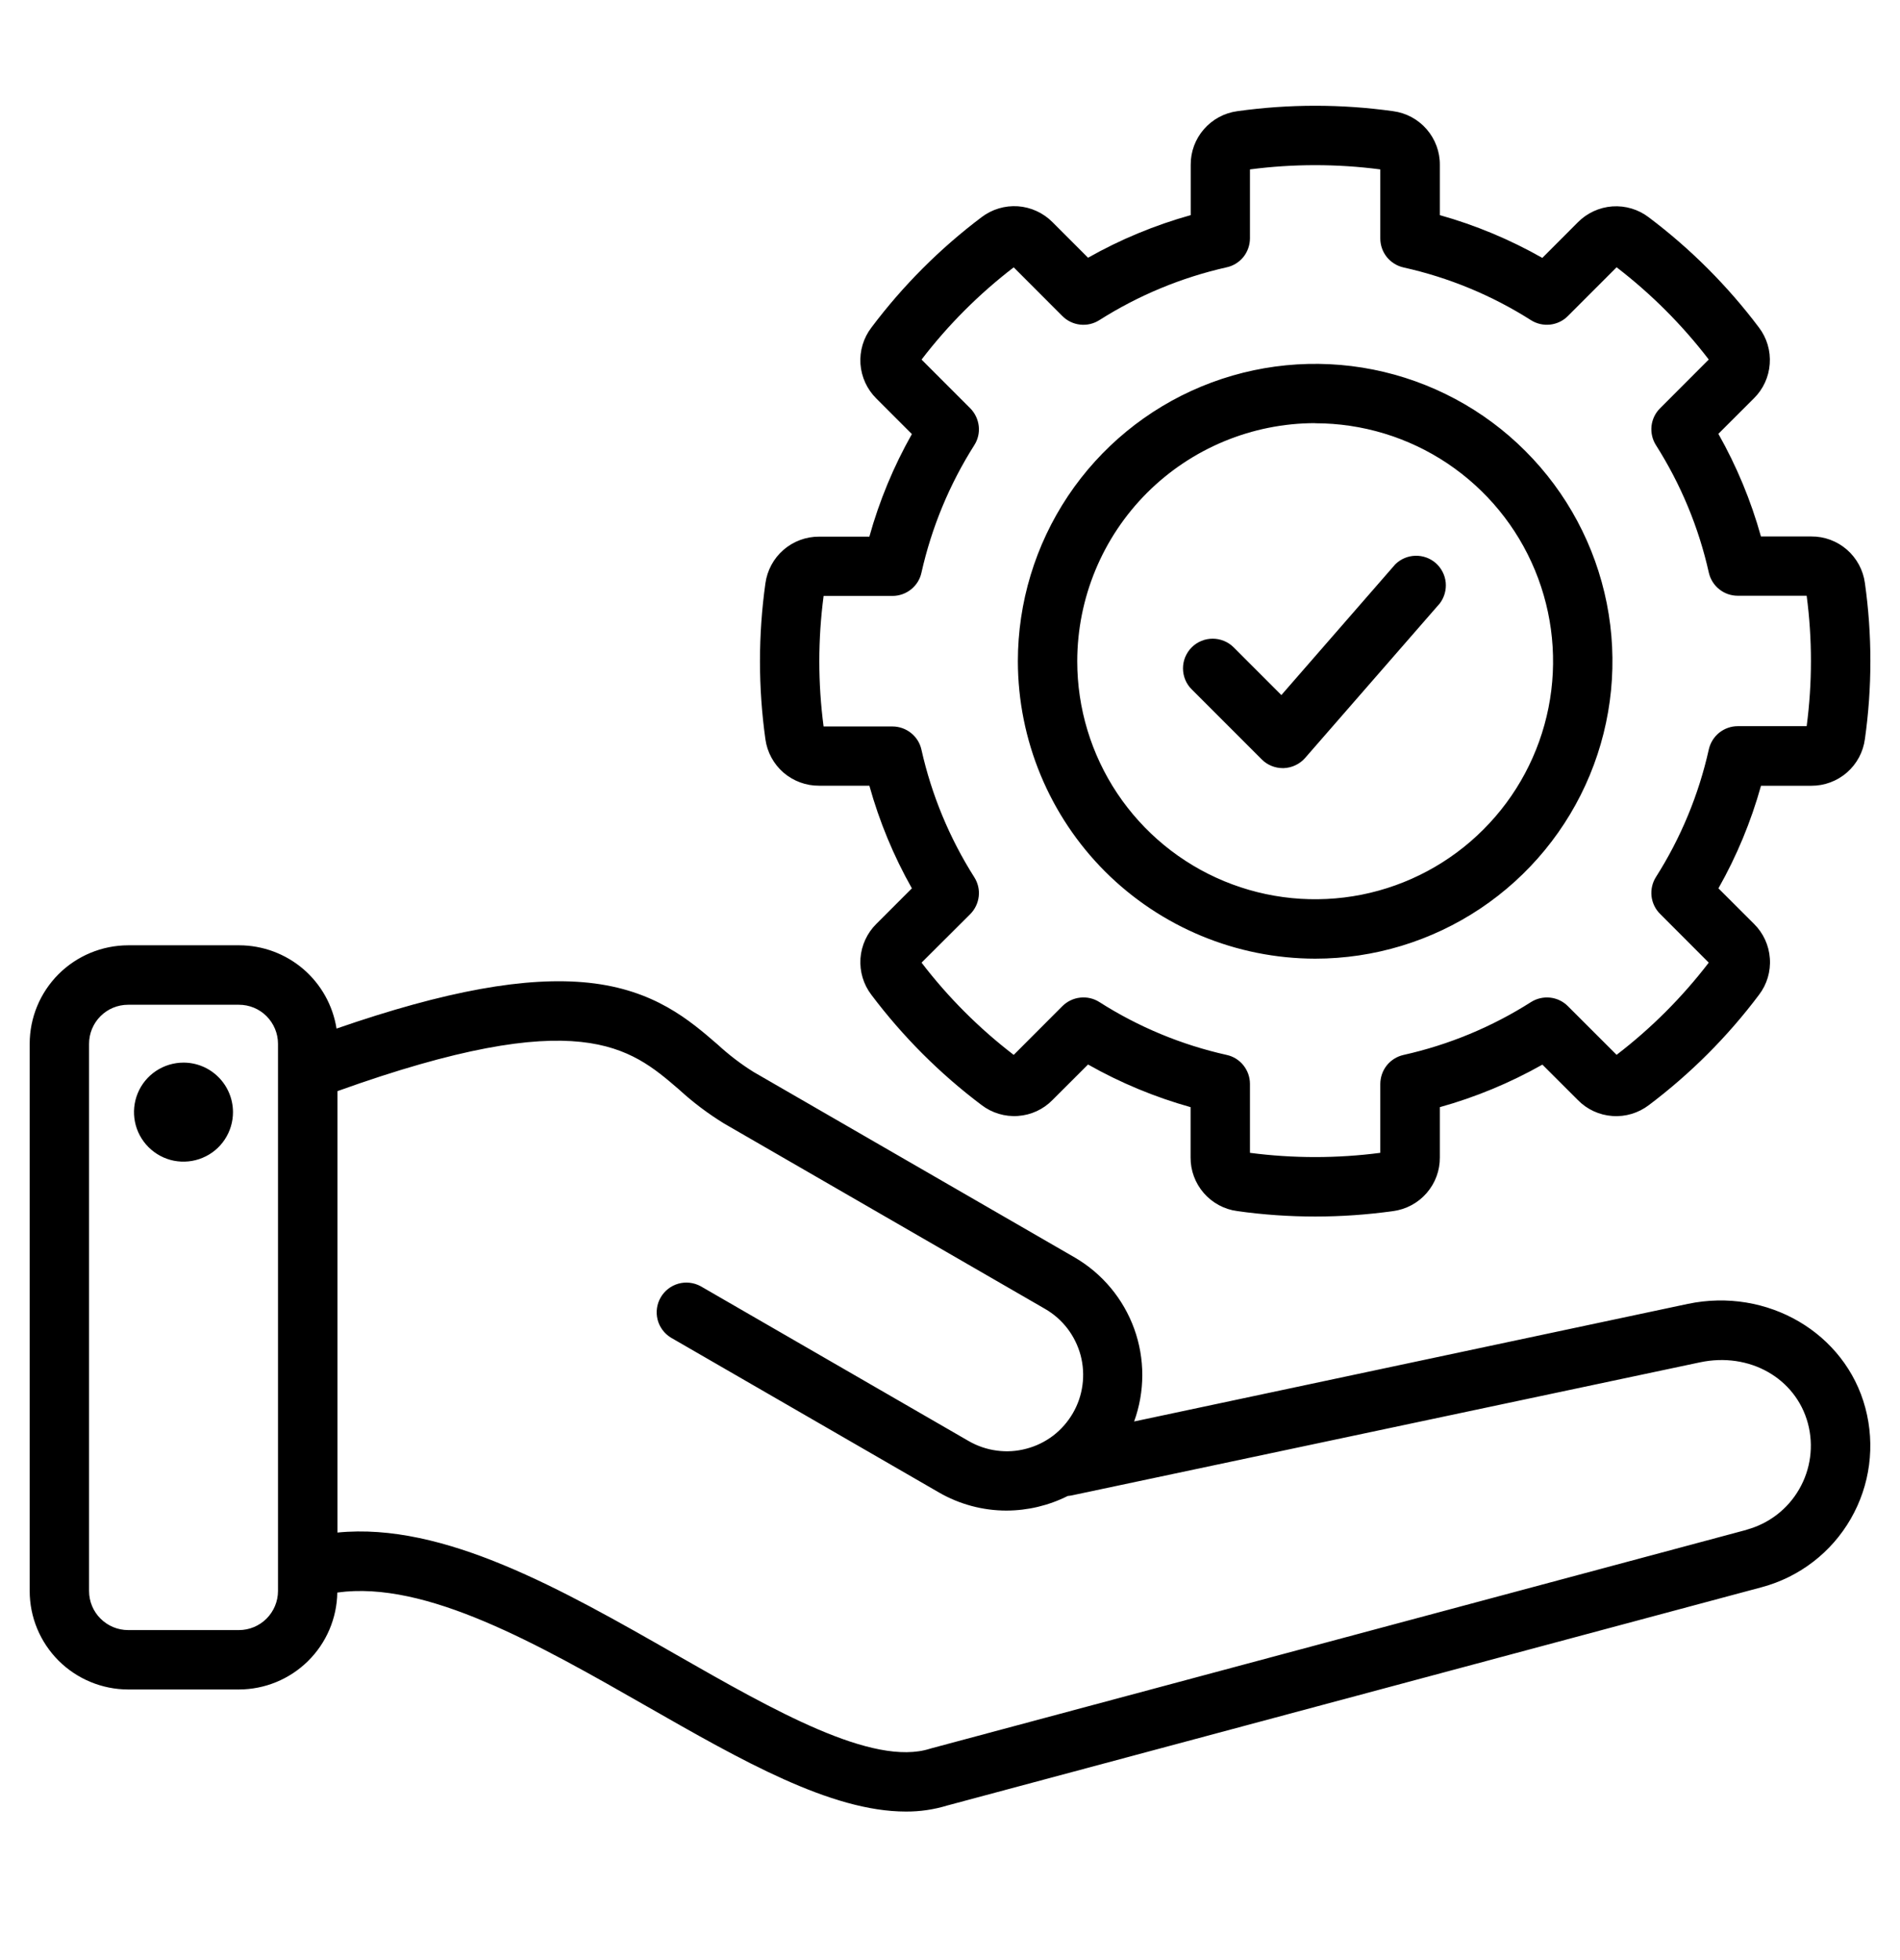 <svg width="32" height="33" viewBox="0 0 32 33" fill="none" xmlns="http://www.w3.org/2000/svg">
<g clip-path="url(#clip0_9_744)">
<g clip-path="url(#clip1_9_744)">
<path d="M31.416 23.702C31.078 22.439 29.765 21.672 28.427 21.952L19.101 23.932C19.284 23.428 19.285 22.875 19.102 22.37C18.919 21.866 18.565 21.441 18.101 21.171L12.694 18.049C12.477 17.914 12.274 17.758 12.086 17.585C11.611 17.174 11.019 16.664 9.918 16.546C8.871 16.435 7.508 16.68 5.668 17.317C5.606 16.927 5.407 16.571 5.107 16.314C4.807 16.058 4.425 15.916 4.03 15.915H2.158C1.718 15.916 1.297 16.091 0.986 16.401C0.675 16.712 0.5 17.134 0.5 17.573V26.786C0.5 27.226 0.675 27.647 0.986 27.958C1.297 28.268 1.718 28.443 2.158 28.444H4.024C4.459 28.443 4.876 28.272 5.186 27.967C5.496 27.662 5.674 27.247 5.681 26.812C7.173 26.603 9.067 27.684 10.903 28.733C12.486 29.637 13.994 30.499 15.255 30.499C15.492 30.501 15.728 30.466 15.955 30.397L29.675 26.721C30.306 26.551 30.844 26.138 31.17 25.572C31.497 25.006 31.585 24.334 31.416 23.702ZM4.024 27.444H2.158C1.983 27.444 1.816 27.374 1.693 27.251C1.569 27.128 1.5 26.96 1.5 26.786V17.573C1.5 17.399 1.569 17.232 1.693 17.108C1.816 16.985 1.983 16.916 2.158 16.916H4.024C4.199 16.916 4.366 16.985 4.489 17.108C4.612 17.232 4.682 17.399 4.682 17.573V26.786C4.682 26.96 4.612 27.128 4.489 27.251C4.366 27.374 4.199 27.444 4.024 27.444ZM29.416 25.756L15.688 29.434L15.664 29.441C14.7 29.749 13.023 28.791 11.401 27.865C9.467 26.76 7.475 25.624 5.684 25.802V18.37C9.768 16.905 10.613 17.635 11.434 18.341C11.669 18.557 11.924 18.749 12.196 18.916L17.602 22.037C17.748 22.121 17.876 22.234 17.979 22.368C18.081 22.502 18.156 22.655 18.2 22.818C18.243 22.982 18.254 23.152 18.231 23.319C18.209 23.486 18.154 23.647 18.069 23.793C17.984 23.939 17.872 24.067 17.738 24.17C17.604 24.272 17.451 24.347 17.287 24.39C17.124 24.434 16.954 24.445 16.787 24.422C16.62 24.4 16.459 24.345 16.312 24.26L11.799 21.654C11.684 21.592 11.55 21.577 11.425 21.612C11.299 21.648 11.192 21.731 11.127 21.844C11.062 21.956 11.043 22.09 11.075 22.217C11.107 22.343 11.188 22.452 11.299 22.52L15.812 25.126C16.158 25.326 16.551 25.432 16.951 25.432C17.309 25.431 17.663 25.347 17.983 25.186C18.007 25.184 18.03 25.181 18.053 25.176L28.632 22.936C29.464 22.76 30.244 23.202 30.449 23.964C30.549 24.338 30.496 24.737 30.302 25.072C30.109 25.408 29.79 25.653 29.416 25.754V25.756ZM3.924 18.721C3.925 18.886 3.876 19.048 3.785 19.185C3.694 19.323 3.564 19.43 3.411 19.493C3.259 19.557 3.091 19.573 2.929 19.542C2.767 19.51 2.619 19.43 2.502 19.314C2.385 19.197 2.305 19.049 2.273 18.887C2.241 18.725 2.257 18.557 2.32 18.405C2.383 18.252 2.49 18.122 2.628 18.03C2.765 17.939 2.926 17.89 3.091 17.89C3.312 17.89 3.523 17.978 3.679 18.134C3.835 18.29 3.923 18.501 3.924 18.721ZM13.796 13.228H14.642C14.81 13.831 15.05 14.411 15.358 14.956L14.76 15.554C14.603 15.709 14.508 15.916 14.492 16.136C14.477 16.356 14.542 16.574 14.676 16.749C15.205 17.451 15.829 18.076 16.531 18.604C16.706 18.738 16.925 18.804 17.145 18.788C17.365 18.773 17.571 18.678 17.726 18.52L18.325 17.922C18.869 18.23 19.449 18.471 20.052 18.64V19.486C20.05 19.707 20.13 19.92 20.274 20.086C20.419 20.253 20.62 20.361 20.838 20.39C21.709 20.512 22.592 20.512 23.463 20.39C23.682 20.361 23.883 20.253 24.028 20.086C24.173 19.919 24.252 19.706 24.25 19.485V18.64C24.853 18.472 25.433 18.231 25.977 17.924L26.576 18.522C26.73 18.679 26.937 18.774 27.157 18.789C27.377 18.805 27.595 18.739 27.771 18.605C28.473 18.076 29.097 17.452 29.625 16.749C29.759 16.574 29.824 16.356 29.808 16.136C29.793 15.916 29.698 15.709 29.541 15.554L28.942 14.956C29.251 14.411 29.491 13.831 29.659 13.229H30.506C30.726 13.23 30.94 13.151 31.106 13.006C31.273 12.861 31.38 12.661 31.409 12.442C31.532 11.572 31.532 10.688 31.409 9.817C31.38 9.599 31.272 9.399 31.106 9.254C30.939 9.109 30.726 9.03 30.506 9.032H29.658C29.49 8.429 29.249 7.849 28.941 7.304L29.54 6.706C29.696 6.552 29.791 6.346 29.806 6.126C29.822 5.907 29.758 5.69 29.625 5.515C29.096 4.812 28.472 4.188 27.769 3.659C27.594 3.525 27.376 3.46 27.156 3.475C26.936 3.491 26.729 3.586 26.574 3.743L25.976 4.342C25.432 4.033 24.852 3.791 24.25 3.622V2.776C24.252 2.556 24.172 2.342 24.028 2.176C23.883 2.009 23.683 1.901 23.464 1.872C22.594 1.75 21.71 1.75 20.839 1.872C20.621 1.901 20.421 2.009 20.276 2.176C20.131 2.342 20.052 2.556 20.054 2.776V3.622C19.451 3.79 18.87 4.031 18.325 4.339L17.726 3.74C17.571 3.584 17.364 3.489 17.145 3.473C16.925 3.458 16.707 3.523 16.531 3.657C15.829 4.186 15.204 4.812 14.676 5.515C14.542 5.69 14.477 5.908 14.492 6.128C14.508 6.348 14.603 6.555 14.76 6.71L15.358 7.308C15.05 7.853 14.809 8.433 14.642 9.035H13.796C13.575 9.034 13.362 9.113 13.195 9.258C13.029 9.402 12.921 9.603 12.891 9.821C12.769 10.692 12.769 11.575 12.891 12.446C12.921 12.664 13.03 12.864 13.196 13.008C13.363 13.151 13.576 13.23 13.796 13.228ZM13.871 10.033H15.031C15.145 10.033 15.255 9.994 15.344 9.923C15.433 9.852 15.495 9.753 15.519 9.642C15.69 8.88 15.991 8.154 16.409 7.495C16.47 7.4 16.497 7.286 16.484 7.173C16.471 7.06 16.421 6.955 16.341 6.874L15.521 6.054C15.968 5.47 16.49 4.948 17.073 4.501L17.893 5.322C17.974 5.402 18.079 5.453 18.192 5.465C18.305 5.478 18.419 5.451 18.515 5.39C19.174 4.972 19.9 4.671 20.661 4.5C20.772 4.476 20.87 4.414 20.942 4.326C21.012 4.238 21.051 4.128 21.052 4.015V2.852C21.781 2.757 22.519 2.757 23.247 2.852V4.015C23.247 4.129 23.286 4.239 23.357 4.328C23.428 4.416 23.528 4.478 23.639 4.503C24.4 4.672 25.126 4.972 25.784 5.39C25.88 5.451 25.994 5.477 26.107 5.465C26.221 5.452 26.326 5.402 26.406 5.321L27.227 4.5C27.81 4.948 28.332 5.47 28.779 6.053L27.959 6.874C27.878 6.954 27.828 7.059 27.815 7.172C27.803 7.285 27.829 7.399 27.89 7.495C28.308 8.153 28.61 8.879 28.78 9.64C28.805 9.751 28.867 9.85 28.956 9.921C29.044 9.992 29.154 10.03 29.268 10.03H30.428C30.524 10.759 30.524 11.497 30.428 12.226H29.267C29.154 12.226 29.044 12.265 28.955 12.336C28.867 12.407 28.805 12.506 28.78 12.617C28.61 13.379 28.309 14.106 27.89 14.765C27.829 14.861 27.803 14.975 27.815 15.088C27.828 15.2 27.878 15.306 27.959 15.386L28.779 16.207C28.332 16.79 27.81 17.312 27.227 17.759L26.406 16.939C26.326 16.859 26.221 16.808 26.108 16.796C25.995 16.784 25.881 16.81 25.785 16.871C25.126 17.29 24.4 17.591 23.638 17.761C23.527 17.786 23.428 17.848 23.357 17.936C23.286 18.025 23.248 18.135 23.247 18.249V19.409C22.519 19.504 21.781 19.504 21.052 19.409V18.249C21.052 18.135 21.013 18.025 20.942 17.936C20.871 17.847 20.772 17.785 20.661 17.761C19.899 17.591 19.173 17.29 18.515 16.87C18.419 16.809 18.305 16.783 18.192 16.796C18.079 16.808 17.974 16.859 17.893 16.939L17.073 17.76C16.49 17.313 15.968 16.791 15.521 16.207L16.341 15.39C16.421 15.309 16.471 15.204 16.484 15.091C16.497 14.978 16.47 14.865 16.409 14.769C15.991 14.11 15.69 13.384 15.519 12.622C15.495 12.511 15.433 12.412 15.344 12.341C15.255 12.27 15.145 12.231 15.031 12.231H13.871C13.775 11.503 13.775 10.765 13.871 10.036V10.033ZM22.15 16.14C23.14 16.14 24.108 15.846 24.932 15.296C25.755 14.746 26.397 13.964 26.776 13.049C27.155 12.134 27.254 11.127 27.061 10.156C26.867 9.185 26.391 8.293 25.69 7.593C24.99 6.892 24.098 6.416 23.127 6.222C22.156 6.029 21.149 6.128 20.234 6.507C19.319 6.886 18.537 7.528 17.987 8.351C17.437 9.175 17.143 10.143 17.143 11.133C17.145 12.46 17.673 13.733 18.611 14.672C19.55 15.61 20.823 16.138 22.15 16.14ZM22.15 7.126C22.942 7.126 23.717 7.361 24.376 7.801C25.035 8.242 25.549 8.867 25.852 9.6C26.155 10.332 26.235 11.137 26.08 11.915C25.925 12.692 25.544 13.406 24.983 13.966C24.423 14.527 23.709 14.908 22.932 15.063C22.154 15.217 21.349 15.138 20.617 14.835C19.884 14.532 19.259 14.018 18.818 13.359C18.378 12.7 18.143 11.925 18.143 11.133C18.144 10.07 18.566 9.051 19.317 8.299C20.068 7.548 21.087 7.125 22.15 7.124V7.126ZM20.071 11.606C20.024 11.56 19.987 11.505 19.962 11.444C19.937 11.383 19.924 11.318 19.924 11.252C19.924 11.187 19.937 11.122 19.962 11.061C19.988 11.001 20.024 10.945 20.071 10.899C20.117 10.852 20.172 10.816 20.233 10.791C20.294 10.765 20.359 10.753 20.425 10.753C20.49 10.753 20.555 10.766 20.616 10.791C20.677 10.816 20.732 10.853 20.778 10.899L21.581 11.702L23.5 9.5C23.59 9.412 23.71 9.36 23.837 9.357C23.963 9.353 24.086 9.397 24.181 9.48C24.276 9.564 24.336 9.68 24.349 9.806C24.361 9.931 24.326 10.057 24.25 10.158L21.981 12.761C21.936 12.812 21.881 12.854 21.819 12.883C21.757 12.913 21.69 12.929 21.621 12.932H21.604C21.539 12.932 21.474 12.919 21.413 12.894C21.352 12.869 21.297 12.832 21.251 12.786L20.071 11.606Z" fill="black"/>
</g>
</g>
<defs>
<clipPath id="clip0_9_744">
<rect width="32" height="32" fill="white" transform="translate(0 0.14)"/>
</clipPath>
<clipPath id="clip1_9_744">
<rect width="32" height="32" fill="white" transform="translate(0 0.14)"/>
</clipPath>
</defs>
</svg>
